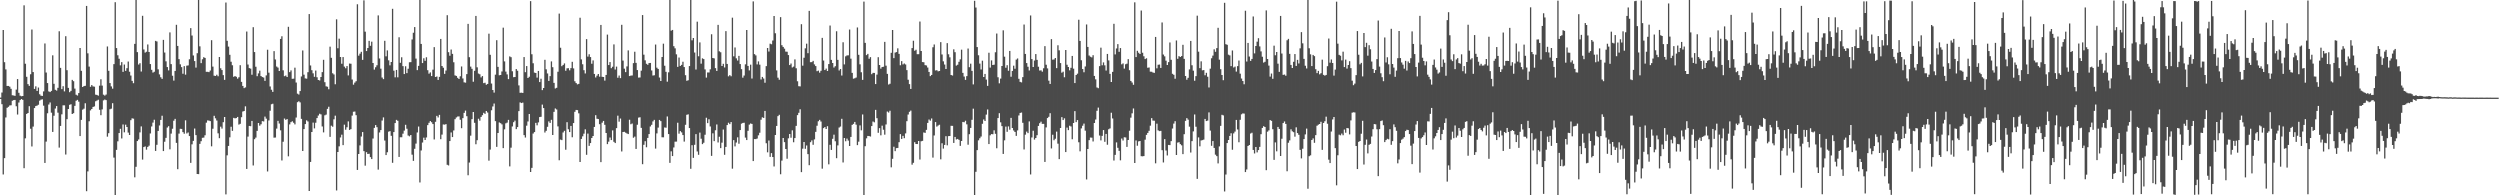 <?xml version="1.0" encoding="UTF-8"?>
<svg xmlns="http://www.w3.org/2000/svg" width="1920" height="150">
  <path d="M0 74.957h1v1.000H0zM1 71.056h1v8.987H1zM2 23.016h1v110.981H2zM3 47.779h1v73.678H3zM4 53.316h1v36.883H4zM5 65.993h1v16.790H5zM6 66.021h1v16.011H6zM7 66.540h1v14.450H7zM8 68.181h1v12.678H8zM9 73.153h1v4.235H9zM10 73.321h1v3.575H10zM11 73.605h1v3.152H11zM12 68.818h1v12.803H12zM13 60.733h1v27.235H13zM14 71.278h1v7.452H14zM15 73.470h1v3.384H15zM16 73.913h1v2.135H16zM17 73.705h1v2.976H17zM18 4.093h1v125.063H18zM19 48.935h1v57.305H19zM20 59.008h1v28.496H20zM21 64.589h1v22.210H21zM22 65.928h1v15.657H22zM23 57.046h1v41.835H23zM24 22.664h1v89.818H24zM25 55.361h1v41.861H25zM26 68.312h1v14.664H26zM27 66.280h1v15.178H27zM28 69.822h1v11.287H28zM29 67.213h1v13.200H29zM30 72.382h1v4.914H30zM31 73.466h1v3.101H31zM32 73.671h1v2.626H32zM33 70.194h1v10.965H33zM34 33.392h1v91.721H34zM35 55.721h1v53.051H35zM36 63.780h1v23.221H36zM37 70.215h1v10.072H37zM38 70.700h1v8.016H38zM39 69.791h1v16.728H39zM40 42.480h1v58.867H40zM41 64.341h1v24.557H41zM42 68.981h1v14.393H42zM43 69.602h1v11.862H43zM44 67.423h1v19.130H44zM45 23.996h1v89.352H45zM46 52.138h1v44.575H46zM47 68.464h1v19.323H47zM48 66.214h1v14.691H48zM49 70.207h1v10.683H49zM50 27.806h1v90.857H50zM51 53.935h1v37.629H51zM52 67.491h1v16.203H52zM53 70.821h1v9.678H53zM54 69.791h1v10.277H54zM55 61.341h1v26.198H55zM56 62.369h1v24.587H56zM57 68.065h1v13.263H57zM58 72.780h1v4.570H58zM59 73.365h1v3.311H59zM60 71.451h1v6.627H60zM61 36.867h1v67.633H61zM62 54.357h1v37.686H62zM63 66.799h1v17.424H63zM64 66.104h1v17.366H64zM65 65.884h1v13.443H65zM66 4.557h1v142.298H66zM67 40.936h1v90.680H67zM68 51.166h1v41.962H68zM69 66.687h1v18.078H69zM70 65.309h1v18.409H70zM71 66.376h1v15.729H71zM72 66.541h1v15.156H72zM73 72.687h1v5.079H73zM74 72.931h1v4.300H74zM75 73.456h1v3.161H75zM76 65.772h1v18.540H76zM77 60.860h1v27.614H77zM78 65.721h1v18.284H78zM79 72.700h1v4.404H79zM80 73.413h1v3.047H80zM81 72.621h1v4.305H81zM82 35.669h1v69.282H82zM83 54.360h1v47.928H83zM84 63.782h1v20.158H84zM85 66.358h1v17.077H85zM86 68.115h1v11.158H86zM87 49.275h1v71.748H87zM88 1.697h1v148.303H88zM89 36.923h1v78.155H89zM90 42.422h1v66.133H90zM91 45.085h1v57.107H91zM92 50.192h1v48.745H92zM93 47.720h1v58.638H93zM94 55.190h1v40.377H94zM95 49.582h1v52.061H95zM96 54.423h1v41.301H96zM97 52.358h1v45.187H97zM98 47.263h1v54.584H98zM99 55.095h1v48.588H99zM100 58.014h1v34.302H100zM101 62.115h1v28.763H101zM102 63.891h1v27.251H102zM103 33.695h1v102.511H103zM104 0.000h1v128.083H104zM105 40.027h1v68.297H105zM106 49.545h1v57.584H106zM107 48.525h1v53.139H107zM108 54.941h1v42.129H108zM109 12.119h1v110.443H109zM110 38.011h1v74.920H110zM111 40.410h1v72.022H111zM112 39.722h1v75.220H112zM113 34.131h1v78.689H113zM114 39.949h1v71.927H114zM115 49.212h1v53.305H115zM116 53.591h1v43.557H116zM117 55.763h1v38.401H117zM118 55.076h1v36.897H118zM119 31.372h1v84.566H119zM120 31.848h1v79.373H120zM121 53.259h1v47.308H121zM122 57.130h1v39.212H122zM123 59.330h1v32.759H123zM124 60.588h1v28.294H124zM125 30.597h1v85.440H125zM126 40.329h1v68.534H126zM127 47.100h1v58.794H127zM128 51.511h1v46.416H128zM129 54.060h1v42.840H129zM130 24.891h1v89.809H130zM131 49.229h1v53.396H131zM132 58.162h1v40.712H132zM133 61.913h1v30.788H133zM134 54.502h1v36.780H134zM135 19.056h1v90.641H135zM136 35.258h1v94.708H136zM137 45.428h1v57.190H137zM138 49.414h1v49.511H138zM139 51.550h1v47.471H139zM140 56.631h1v44.842H140zM141 50.813h1v51.882H141zM142 57.324h1v35.113H142zM143 50.416h1v52.104H143zM144 50.201h1v51.522H144zM145 45.491h1v59.004H145zM146 21.622h1v103.450H146zM147 27.311h1v83.546H147zM148 42.579h1v65.608H148zM149 46.877h1v51.855H149zM150 51.930h1v51.850H150zM151 40.881h1v92.752H151zM152 0.000h1v133.735H152zM153 35.600h1v74.898H153zM154 48.511h1v59.953H154zM155 45.516h1v60.313H155zM156 43.945h1v61.726H156zM157 44.495h1v59.401H157zM158 55.137h1v39.058H158zM159 55.163h1v37.327H159zM160 55.389h1v37.219H160zM161 54.178h1v38.839H161zM162 30.889h1v81.472H162zM163 51.175h1v47.671H163zM164 58.096h1v30.842H164zM165 58.358h1v32.504H165zM166 57.387h1v35.187H166zM167 58.587h1v43.807H167zM168 43.799h1v62.336H168zM169 52.452h1v44.847H169zM170 53.816h1v44.931H170zM171 57.701h1v36.159H171zM172 61.331h1v28.527H172zM173 1.958h1v147.316H173zM174 31.332h1v87.988H174zM175 35.777h1v76.285H175zM176 42.080h1v63.368H176zM177 47.390h1v49.936H177zM178 50.128h1v50.361H178zM179 59.000h1v31.504H179zM180 58.424h1v32.516H180zM181 58.975h1v31.722H181zM182 60.417h1v29.394H182zM183 59.339h1v36.343H183zM184 50.073h1v44.992H184zM185 62.874h1v27.155H185zM186 66.009h1v19.627H186zM187 67.690h1v17.552H187zM188 67.106h1v14.546H188zM189 24.222h1v105.544H189zM190 49.546h1v55.374H190zM191 52.310h1v44.418H191zM192 52.700h1v44.214H192zM193 57.404h1v35.492H193zM194 20.892h1v106.173H194zM195 39.969h1v66.951H195zM196 51.277h1v54.389H196zM197 58.513h1v41.983H197zM198 56.347h1v38.101H198zM199 54.268h1v42.250H199zM200 58.408h1v37.009H200zM201 59.194h1v33.814H201zM202 59.547h1v33.726H202zM203 62.094h1v27.477H203zM204 57.917h1v33.219H204zM205 38.206h1v93.485H205zM206 55.813h1v36.685H206zM207 66.405h1v18.638H207zM208 68.932h1v11.146H208zM209 70.565h1v9.100H209zM210 39.285h1v66.452H210zM211 45.674h1v59.969H211zM212 51.120h1v47.659H212zM213 51.935h1v40.913H213zM214 54.545h1v40.308H214zM215 29.914h1v70.198H215zM216 27.852h1v95.410H216zM217 54.019h1v54.824H217zM218 58.544h1v32.513H218zM219 57.999h1v34.060H219zM220 59.137h1v32.325H220zM221 20.595h1v99.454H221zM222 55.407h1v40.107H222zM223 54.077h1v39.746H223zM224 60.536h1v32.612H224zM225 60.394h1v33.874H225zM226 51.956h1v43.583H226zM227 63.399h1v26.856H227zM228 71.929h1v6.567H228zM229 72.585h1v5.187H229zM230 69.964h1v8.671H230zM231 58.733h1v32.559H231zM232 38.733h1v77.238H232zM233 57.369h1v41.767H233zM234 60.223h1v35.044H234zM235 60.417h1v31.994H235zM236 55.435h1v37.867H236zM237 10.794h1v135.905H237zM238 50.280h1v74.099H238zM239 53.913h1v47.449H239zM240 56.319h1v37.839H240zM241 58.969h1v39.644H241zM242 54.147h1v40.132H242zM243 59.360h1v31.339H243zM244 61.422h1v27.309H244zM245 61.804h1v25.521H245zM246 59.118h1v28.751H246zM247 55.374h1v41.761H247zM248 45.937h1v55.755H248zM249 63.142h1v25.425H249zM250 66.297h1v21.736H250zM251 66.631h1v16.972H251zM252 68.546h1v13.412H252zM253 35.861h1v69.266H253zM254 44.395h1v52.134H254zM255 56.272h1v41.084H255zM256 57.168h1v34.504H256zM257 64.726h1v24.100H257zM258 14.839h1v131.441H258zM259 37.091h1v79.631H259zM260 29.675h1v82.699H260zM261 43.795h1v61.760H261zM262 48.957h1v54.491H262zM263 43.832h1v67.614H263zM264 51.146h1v44.591H264zM265 52.448h1v47.168H265zM266 50.718h1v47.028H266zM267 57.905h1v35.340H267zM268 48.771h1v50.994H268zM269 48.923h1v50.237H269zM270 61.100h1v27.660H270zM271 65.022h1v20.794H271zM272 63.415h1v22.267H272zM273 62.386h1v26.099H273zM274 3.270h1v127.242H274zM275 42.754h1v75.497H275zM276 41.219h1v70.424H276zM277 39.798h1v65.042H277zM278 45.976h1v55.459H278zM279 0.276h1v115.784H279zM280 24.329h1v102.914H280zM281 39.231h1v77.650H281zM282 36.887h1v81.387H282zM283 31.395h1v86.668H283zM284 35.166h1v85.495H284zM285 32.011h1v90.142H285zM286 48.367h1v58.004H286zM287 53.441h1v44.745H287zM288 51.641h1v44.403H288zM289 50.146h1v47.525H289zM290 11.812h1v118.432H290zM291 44.904h1v56.816H291zM292 52.735h1v47.146H292zM293 59.544h1v33.025H293zM294 60.786h1v29.392H294zM295 31.328h1v76.580H295zM296 43.249h1v75.842H296zM297 38.695h1v78.223H297zM298 46.353h1v54.768H298zM299 50.198h1v50.515H299zM300 47.639h1v56.638H300zM301 6.754h1v118.281H301zM302 54.264h1v47.185H302zM303 59.378h1v35.138H303zM304 53.726h1v38.355H304zM305 59.400h1v33.387H305zM306 28.618h1v91.888H306zM307 48.227h1v57.217H307zM308 43.960h1v61.469H308zM309 50.802h1v51.877H309zM310 56.887h1v43.390H310zM311 50.898h1v44.965H311zM312 56.159h1v42.692H312zM313 52.810h1v51.292H313zM314 47.844h1v56.845H314zM315 47.743h1v55.919H315zM316 30.290h1v88.490H316zM317 25.133h1v98.397H317zM318 20.806h1v93.450H318zM319 45.027h1v65.235H319zM320 53.855h1v47.876H320zM321 50.611h1v46.561H321zM322 0.000h1v140.156H322zM323 33.745h1v81.804H323zM324 48.428h1v61.021H324zM325 44.738h1v61.001H325zM326 46.703h1v60.821H326zM327 43.964h1v61.624H327zM328 53.935h1v42.162H328zM329 56.573h1v37.741H329zM330 55.579h1v37.406H330zM331 58.434h1v35.458H331zM332 53.491h1v41.812H332zM333 36.216h1v70.885H333zM334 59.134h1v34.408H334zM335 58.702h1v30.299H335zM336 61.368h1v28.827H336zM337 59.015h1v29.222H337zM338 29.878h1v77.046H338zM339 50.699h1v52.685H339zM340 52.039h1v43.555H340zM341 56.721h1v39.037H341zM342 54.194h1v41.136H342zM343 11.654h1v114.908H343zM344 40.075h1v87.012H344zM345 42.801h1v65.556H345zM346 38.068h1v63.670H346zM347 41.388h1v63.893H347zM348 47.825h1v52.361H348zM349 57.892h1v33.647H349zM350 58.337h1v31.856H350zM351 59.770h1v29.738H351zM352 60.650h1v28.768H352zM353 58.593h1v33.360H353zM354 51.060h1v47.379H354zM355 60.249h1v30.502H355zM356 63.215h1v23.471H356zM357 63.469h1v21.465H357zM358 56.949h1v32.296H358zM359 18.339h1v116.270H359zM360 43.905h1v80.902H360zM361 51.145h1v53.056H361zM362 52.850h1v38.667H362zM363 62.761h1v23.269H363zM364 54.384h1v39.927H364zM365 12.228h1v98.588H365zM366 51.694h1v56.003H366zM367 56.464h1v34.731H367zM368 57.022h1v35.663H368zM369 59.460h1v30.338H369zM370 58.429h1v30.023H370zM371 63.854h1v22.770H371zM372 63.534h1v23.903H372zM373 65.086h1v20.181H373zM374 64.471h1v21.958H374zM375 25.867h1v97.535H375zM376 42.089h1v72.827H376zM377 64.162h1v20.534H377zM378 69.107h1v12.638H378zM379 71.109h1v8.394H379zM380 57.324h1v35.690H380zM381 30.891h1v81.928H381zM382 51.365h1v50.775H382zM383 57.818h1v36.230H383zM384 57.623h1v37.010H384zM385 54.873h1v40.671H385zM386 21.267h1v92.503H386zM387 47.160h1v52.149H387zM388 54.983h1v39.721H388zM389 57.114h1v37.051H389zM390 60.788h1v31.275H390zM391 43.315h1v84.493H391zM392 43.948h1v69.483H392zM393 54.732h1v42.401H393zM394 59.276h1v34.564H394zM395 59.159h1v33.481H395zM396 53.044h1v46.139H396zM397 54.330h1v43.263H397zM398 65.610h1v19.747H398zM399 71.268h1v7.392H399zM400 71.149h1v8.024H400zM401 71.379h1v7.398H401zM402 43.832h1v59.941H402zM403 55.443h1v50.190H403zM404 50.756h1v45.744H404zM405 59.922h1v33.375H405zM406 58.916h1v28.638H406zM407 0.857h1v131.258H407zM408 41.685h1v87.237H408zM409 48.592h1v53.949H409zM410 55.751h1v45.687H410zM411 56.054h1v38.329H411zM412 59.585h1v36.672H412zM413 54.472h1v39.542H413zM414 63.017h1v26.895H414zM415 60.481h1v29.245H415zM416 69.233h1v11.096H416zM417 67.575h1v15.433H417zM418 45.949h1v55.831H418zM419 53.244h1v47.222H419zM420 56.420h1v40.983H420zM421 62.148h1v31.092H421zM422 58.455h1v35.933H422zM423 47.141h1v44.863H423zM424 51.623h1v52.073H424zM425 63.652h1v22.250H425zM426 67.941h1v15.355H426zM427 67.454h1v16.612H427zM428 55.108h1v41.943H428zM429 10.471h1v112.609H429zM430 36.677h1v70.511H430zM431 50.848h1v56.762H431zM432 49.865h1v51.876H432zM433 48.703h1v51.760H433zM434 54.341h1v60.671H434zM435 52.478h1v41.381H435zM436 52.360h1v46.939H436zM437 53.997h1v47.442H437zM438 52.348h1v44.383H438zM439 47.474h1v57.955H439zM440 52.538h1v41.957H440zM441 62.420h1v23.452H441zM442 63.797h1v20.620H442zM443 64.823h1v19.754H443zM444 64.421h1v22.617H444zM445 13.632h1v110.804H445zM446 45.613h1v61.084H446zM447 49.354h1v55.339H447zM448 53.918h1v48.736H448zM449 56.425h1v42.904H449zM450 30.039h1v88.871H450zM451 43.458h1v59.131H451zM452 41.677h1v70.342H452zM453 43.844h1v66.047H453zM454 48.960h1v57.040H454zM455 46.385h1v58.067H455zM456 56.806h1v40.680H456zM457 59.504h1v28.972H457zM458 58.110h1v33.096H458zM459 56.855h1v34.593H459zM460 58.906h1v36.470H460zM461 19.132h1v105.374H461zM462 58.968h1v35.251H462zM463 59.154h1v33.745H463zM464 61.918h1v33.946H464zM465 57.550h1v44.609H465zM466 26.549h1v84.131H466zM467 49.994h1v58.788H467zM468 47.653h1v57.952H468zM469 52.354h1v55.207H469zM470 51.231h1v48.929H470zM471 34.123h1v74.768H471zM472 53.376h1v56.477H472zM473 51.136h1v47.275H473zM474 59.720h1v29.100H474zM475 58.022h1v35.412H475zM476 59.984h1v31.049H476zM477 19.062h1v97.282H477zM478 46.552h1v54.812H478zM479 52.761h1v48.456H479zM480 55.418h1v46.464H480zM481 51.019h1v51.499H481zM482 38.709h1v64.239H482zM483 58.397h1v33.560H483zM484 58.074h1v37.376H484zM485 57.938h1v36.929H485zM486 48.506h1v57.277H486zM487 39.725h1v65.175H487zM488 48.300h1v66.105H488zM489 53.833h1v41.982H489zM490 59.586h1v30.746H490zM491 59.509h1v30.529H491zM492 54.270h1v43.954H492zM493 11.568h1v114.528H493zM494 41.988h1v69.233H494zM495 46.313h1v62.109H495zM496 49.014h1v64.075H496zM497 49.756h1v56.199H497zM498 48.460h1v54.528H498zM499 48.351h1v48.784H499zM500 54.121h1v41.730H500zM501 58.033h1v35.191H501zM502 57.790h1v34.279H502zM503 34.214h1v79.925H503zM504 51.962h1v50.482H504zM505 52.932h1v45.041H505zM506 59.572h1v32.548H506zM507 62.187h1v30.868H507zM508 43.784h1v61.656H508zM509 33.556h1v71.918H509zM510 50.499h1v47.375H510zM511 55.166h1v42.940H511zM512 62.715h1v26.753H512zM513 55.555h1v47.400H513zM514 0.000h1v125.084H514zM515 23.570h1v92.635H515zM516 23.013h1v96.838H516zM517 35.498h1v77.758H517zM518 37.139h1v71.683H518zM519 41.717h1v67.047H519zM520 51.347h1v42.897H520zM521 44.209h1v58.438H521zM522 50.654h1v50.039H522zM523 49.821h1v51.840H523zM524 47.426h1v56.292H524zM525 51.531h1v57.194H525zM526 57.731h1v38.139H526zM527 62.033h1v26.139H527zM528 61.654h1v26.136H528zM529 50.754h1v47.601H529zM530 0.000h1v129.636H530zM531 30.952h1v80.580H531zM532 29.191h1v92.063H532zM533 40.328h1v70.878H533zM534 53.384h1v49.633H534zM535 16.657h1v99.647H535zM536 43.220h1v75.668H536zM537 32.548h1v69.294H537zM538 48.904h1v57.619H538zM539 44.787h1v65.890H539zM540 45.346h1v64.288H540zM541 53.273h1v50.216H541zM542 59.596h1v30.830H542zM543 55.643h1v38.944H543zM544 55.678h1v35.923H544zM545 53.267h1v43.864H545zM546 26.313h1v93.382H546zM547 44.557h1v57.843H547zM548 44.874h1v63.507H548zM549 52.334h1v47.704H549zM550 54.481h1v41.087H550zM551 19.076h1v90.349H551zM552 39.408h1v65.594H552zM553 40.158h1v73.616H553zM554 50.688h1v58.885H554zM555 49.003h1v50.502H555zM556 51.809h1v67.102H556zM557 23.903h1v88.929H557zM558 49.076h1v46.955H558zM559 58.630h1v35.628H559zM560 57.705h1v37.605H560zM561 58.554h1v35.168H561zM562 13.570h1v115.982H562zM563 43.279h1v64.357H563zM564 36.460h1v75.955H564zM565 44.810h1v64.674H565zM566 46.514h1v58.943H566zM567 42.931h1v67.472H567zM568 49.212h1v50.683H568zM569 53.116h1v41.886H569zM570 59.649h1v34.742H570zM571 57.997h1v36.286H571zM572 49.424h1v56.253H572zM573 23.050h1v84.508H573zM574 50.645h1v49.828H574zM575 54.072h1v41.629H575zM576 49.658h1v45.169H576zM577 60.339h1v34.852H577zM578 1.076h1v122.636H578zM579 41.551h1v65.276H579zM580 42.571h1v64.295H580zM581 49.464h1v56.933H581zM582 47.169h1v56.774H582zM583 49.650h1v52.296H583zM584 61.006h1v30.936H584zM585 59.091h1v31.039H585zM586 60.292h1v30.294H586zM587 63.515h1v21.679H587zM588 50.794h1v59.239H588zM589 36.860h1v80.127H589zM590 39.559h1v68.388H590zM591 33.539h1v86.923H591zM592 34.014h1v83.593H592zM593 31.129h1v89.473H593zM594 12.307h1v115.515H594zM595 25.569h1v78.086H595zM596 54.087h1v42.639H596zM597 59.631h1v29.553H597zM598 61.242h1v26.925H598zM599 13.144h1v120.710H599zM600 34.695h1v88.668H600zM601 36.068h1v69.926H601zM602 37.402h1v71.770H602zM603 39.605h1v74.824H603zM604 39.743h1v82.187H604zM605 42.279h1v63.983H605zM606 49.982h1v52.912H606zM607 48.785h1v57.013H607zM608 51.821h1v48.249H608zM609 51.169h1v58.081H609zM610 45.602h1v60.455H610zM611 52.438h1v44.238H611zM612 62.396h1v26.003H612zM613 66.223h1v20.414H613zM614 66.339h1v17.576H614zM615 18.597h1v113.595H615zM616 50.453h1v63.739H616zM617 44.323h1v64.715H617zM618 37.136h1v77.138H618zM619 33.541h1v78.178H619zM620 40.868h1v77.488H620zM621 8.348h1v118.513H621zM622 47.745h1v61.473H622zM623 47.716h1v60.101H623zM624 46.753h1v64.437H624zM625 49.456h1v57.618H625zM626 50.755h1v50.508H626zM627 54.676h1v41.901H627zM628 54.212h1v38.934H628zM629 55.794h1v36.251H629zM630 54.373h1v38.961H630zM631 29.093h1v100.461H631zM632 46.498h1v51.909H632zM633 53.814h1v43.750H633zM634 52.686h1v46.394H634zM635 54.503h1v42.396H635zM636 49.201h1v77.032H636zM637 19.622h1v91.602H637zM638 45.966h1v69.200H638zM639 48.384h1v58.213H639zM640 51.861h1v51.585H640zM641 50.864h1v57.630H641zM642 23.999h1v97.475H642zM643 45.971h1v65.709H643zM644 54.115h1v43.818H644zM645 52.968h1v44.183H645zM646 57.984h1v33.257H646zM647 32.482h1v92.296H647zM648 49.469h1v56.499H648zM649 43.263h1v65.220H649zM650 42.549h1v63.883H650zM651 42.512h1v65.475H651zM652 22.687h1v89.443H652zM653 45.045h1v60.139H653zM654 55.945h1v39.956H654zM655 60.431h1v34.692H655zM656 60.122h1v33.512H656zM657 59.546h1v36.181H657zM658 21.072h1v90.400H658zM659 42.097h1v66.720H659zM660 49.387h1v46.919H660zM661 55.514h1v44.581H661zM662 61.361h1v26.526H662zM663 1.227h1v148.722H663zM664 32.926h1v79.376H664zM665 42.331h1v63.927H665zM666 41.373h1v63.021H666zM667 45.118h1v59.398H667zM668 43.858h1v60.991H668zM669 56.968h1v39.830H669zM670 55.943h1v37.413H670zM671 56.001h1v37.943H671zM672 64.555h1v19.809H672zM673 57.307h1v33.464H673zM674 43.935h1v58.055H674zM675 49.919h1v48.469H675zM676 52.693h1v51.233H676zM677 51.448h1v45.068H677zM678 51.252h1v48.367H678zM679 32.140h1v71.278H679zM680 50.437h1v45.145H680zM681 56.736h1v28.901H681zM682 64.924h1v21.499H682zM683 64.321h1v20.730H683zM684 40.554h1v87.938H684zM685 23.041h1v98.938H685zM686 44.652h1v68.042H686zM687 40.418h1v75.677H687zM688 40.011h1v73.780H688zM689 37.134h1v76.498H689zM690 41.364h1v67.835H690zM691 50.104h1v52.922H691zM692 46.933h1v59.778H692zM693 49.474h1v54.872H693zM694 48.759h1v57.386H694zM695 49.523h1v52.947H695zM696 53.887h1v39.216H696zM697 61.253h1v26.709H697zM698 64.607h1v21.265H698zM699 68.287h1v16.635H699zM700 36.914h1v89.542H700zM701 31.262h1v93.777H701zM702 38.939h1v70.273H702zM703 38.205h1v72.385H703zM704 41.613h1v69.015H704zM705 41.645h1v66.619H705zM706 16.551h1v105.946H706zM707 39.152h1v69.336H707zM708 47.683h1v60.527H708zM709 47.832h1v53.909H709zM710 50.002h1v52.021H710zM711 50.257h1v49.489H711zM712 51.841h1v42.580H712zM713 55.234h1v36.585H713zM714 58.472h1v34.194H714zM715 57.546h1v33.416H715zM716 36.290h1v84.751H716zM717 34.128h1v69.912H717zM718 54.126h1v39.622H718zM719 53.889h1v43.362H719zM720 54.782h1v41.642H720zM721 54.526h1v41.255H721zM722 32.345h1v90.021H722zM723 41.823h1v68.218H723zM724 47.091h1v67.042H724zM725 49.583h1v61.718H725zM726 52.974h1v51.634H726zM727 33.108h1v78.485H727zM728 41.668h1v62.896H728zM729 44.010h1v60.443H729zM730 57.601h1v38.990H730zM731 57.996h1v38.694H731zM732 37.912h1v71.880H732zM733 40.089h1v65.092H733zM734 50.382h1v56.739H734zM735 49.697h1v57.008H735zM736 47.481h1v59.922H736zM737 45.571h1v66.469H737zM738 38.129h1v70.137H738zM739 55.946h1v37.713H739zM740 58.784h1v35.117H740zM741 61.354h1v31.372H741zM742 58.450h1v37.035H742zM743 37.256h1v73.874H743zM744 51.588h1v51.488H744zM745 48.874h1v49.390H745zM746 54.449h1v37.549H746zM747 64.831h1v18.637H747zM748 0.598h1v149.198H748zM749 5.812h1v126.140H749zM750 36.130h1v79.180H750zM751 42.437h1v65.323H751zM752 48.866h1v57.305H752zM753 53.337h1v51.516H753zM754 46.596h1v48.465H754zM755 59.147h1v32.625H755zM756 56.775h1v36.139H756zM757 61.156h1v26.860H757zM758 65.940h1v18.138H758zM759 40.514h1v70.141H759zM760 51.938h1v52.015H760zM761 46.410h1v56.559H761zM762 49.935h1v53.158H762zM763 49.653h1v50.418H763zM764 40.127h1v62.636H764zM765 25.730h1v88.153H765zM766 59.360h1v31.304H766zM767 64.018h1v22.918H767zM768 60.357h1v33.597H768zM769 50.671h1v46.186H769zM770 23.302h1v94.918H770zM771 43.530h1v64.227H771zM772 52.040h1v45.177H772zM773 50.086h1v51.148H773zM774 54.337h1v42.714H774zM775 39.118h1v60.456H775zM776 58.924h1v31.613H776zM777 54.459h1v43.870H777zM778 50.429h1v49.782H778zM779 52.778h1v48.539H779zM780 45.767h1v58.575H780zM781 44.901h1v55.221H781zM782 60.505h1v28.153H782zM783 62.867h1v23.883H783zM784 63.274h1v23.178H784zM785 59.232h1v35.103H785zM786 18.867h1v95.944H786zM787 41.418h1v61.999H787zM788 48.412h1v52.644H788zM789 51.263h1v50.960H789zM790 54.107h1v39.110H790zM791 11.885h1v122.093H791zM792 45.347h1v60.223H792zM793 51.444h1v48.948H793zM794 46.487h1v60.716H794zM795 41.501h1v64.481H795zM796 45.955h1v57.895H796zM797 51.240h1v45.496H797zM798 54.146h1v40.469H798zM799 54.021h1v39.408H799zM800 55.025h1v40.092H800zM801 52.444h1v42.707H801zM802 35.438h1v88.928H802zM803 49.737h1v48.108H803zM804 52.540h1v38.113H804zM805 61.942h1v27.744H805zM806 64.448h1v22.490H806zM807 30.053h1v83.978H807zM808 45.815h1v57.683H808zM809 45.662h1v62.040H809zM810 44.543h1v62.026H810zM811 52.344h1v48.731H811zM812 34.788h1v75.547H812zM813 38.649h1v83.565H813zM814 48.437h1v49.870H814zM815 55.812h1v34.152H815zM816 55.046h1v37.180H816zM817 59.333h1v31.521H817zM818 38.425h1v78.378H818zM819 49.737h1v48.266H819zM820 51.437h1v48.493H820zM821 53.993h1v42.584H821zM822 52.056h1v45.069H822zM823 42.959h1v64.003H823zM824 52.749h1v41.711H824zM825 63.789h1v21.565H825zM826 57.578h1v36.241H826zM827 56.583h1v35.650H827zM828 15.160h1v94.123H828zM829 31.414h1v84.816H829zM830 46.265h1v52.359H830zM831 52.983h1v43.604H831zM832 55.482h1v39.468H832zM833 51.023h1v49.331H833zM834 18.772h1v119.070H834zM835 36.067h1v78.372H835zM836 42.648h1v64.977H836zM837 43.550h1v62.061H837zM838 44.069h1v61.646H838zM839 42.383h1v66.262H839zM840 58.301h1v36.173H840zM841 60.927h1v30.887H841zM842 67.149h1v17.965H842zM843 67.745h1v14.881H843zM844 50.769h1v53.316H844zM845 36.618h1v71.190H845zM846 50.126h1v54.228H846zM847 47.908h1v51.979H847zM848 50.177h1v58.717H848zM849 54.168h1v48.692H849zM850 41.407h1v69.740H850zM851 46.392h1v52.891H851zM852 56.730h1v41.869H852zM853 62.970h1v23.632H853zM854 55.179h1v35.802H854zM855 18.294h1v105.009H855zM856 41.754h1v77.181H856zM857 37.240h1v72.135H857zM858 33.907h1v79.583H858zM859 39.781h1v76.076H859zM860 36.920h1v86.237H860zM861 49.425h1v56.961H861zM862 48.680h1v59.231H862zM863 52.665h1v52.752H863zM864 49.379h1v56.184H864zM865 48.913h1v63.907H865zM866 45.405h1v62.125H866zM867 53.892h1v46.532H867zM868 62.149h1v28.241H868zM869 63.381h1v23.659H869zM870 65.123h1v18.186H870zM871 1.773h1v123.406H871zM872 43.804h1v64.063H872zM873 38.999h1v72.906H873zM874 40.508h1v68.111H874zM875 41.491h1v66.794H875zM876 8.084h1v111.877H876zM877 40.523h1v79.557H877zM878 43.205h1v76.642H878zM879 45.359h1v61.897H879zM880 44.772h1v58.810H880zM881 52.044h1v50.034H881zM882 51.814h1v48.633H882zM883 55.044h1v41.488H883zM884 55.093h1v35.621H884zM885 55.707h1v36.911H885zM886 55.942h1v36.798H886zM887 28.360h1v97.095H887zM888 52.479h1v42.476H888zM889 49.714h1v50.434H889zM890 49.551h1v51.135H890zM891 52.191h1v48.326H891zM892 17.236h1v98.116H892zM893 41.879h1v82.892H893zM894 43.268h1v63.571H894zM895 46.602h1v69.023H895zM896 49.933h1v69.440H896zM897 47.694h1v63.612H897zM898 32.612h1v78.867H898zM899 45.938h1v62.445H899zM900 56.658h1v42.034H900zM901 57.452h1v37.466H901zM902 60.460h1v32.632H902zM903 31.054h1v87.981H903zM904 45.174h1v64.368H904zM905 43.116h1v66.105H905zM906 43.783h1v66.923H906zM907 43.049h1v68.577H907zM908 34.397h1v83.953H908zM909 45.204h1v57.886H909zM910 58.353h1v34.469H910zM911 61.220h1v29.517H911zM912 59.750h1v32.162H912zM913 53.317h1v43.975H913zM914 31.418h1v85.711H914zM915 50.147h1v58.222H915zM916 54.272h1v46.649H916zM917 62.013h1v25.894H917zM918 58.458h1v38.859H918zM919 12.054h1v125.309H919zM920 39.682h1v65.831H920zM921 52.336h1v60.052H921zM922 47.086h1v60.813H922zM923 54.013h1v53.597H923zM924 53.814h1v53.385H924zM925 57.785h1v33.538H925zM926 55.922h1v37.047H926zM927 58.929h1v33.718H927zM928 67.151h1v19.169H928zM929 52.731h1v47.555H929zM930 44.766h1v67.201H930zM931 42.698h1v65.659H931zM932 37.872h1v75.717H932zM933 39.791h1v79.001H933zM934 36.958h1v82.961H934zM935 21.369h1v104.139H935zM936 45.837h1v66.608H936zM937 53.157h1v43.500H937zM938 57.620h1v30.529H938zM939 61.607h1v27.005H939zM940 2.152h1v144.899H940zM941 33.932h1v100.096H941zM942 34.419h1v75.457H942zM943 41.977h1v65.565H943zM944 42.566h1v61.833H944zM945 50.787h1v51.575H945zM946 38.759h1v76.216H946zM947 51.822h1v50.642H947zM948 51.148h1v49.942H948zM949 55.015h1v37.103H949zM950 50.767h1v48.680H950zM951 46.510h1v62.749H951zM952 56.595h1v35.404H952zM953 60.298h1v27.490H953zM954 62.216h1v24.893H954zM955 64.712h1v22.539H955zM956 8.236h1v123.896H956zM957 47.254h1v82.908H957zM958 32.963h1v79.157H958zM959 43.436h1v67.929H959zM960 46.742h1v55.813H960zM961 45.277h1v56.683H961zM962 12.625h1v102.544H962zM963 41.010h1v76.840H963zM964 35.304h1v77.606H964zM965 31.992h1v85.047H965zM966 29.358h1v85.918H966zM967 35.648h1v77.139H967zM968 39.455h1v63.587H968zM969 43.576h1v54.674H969zM970 48.101h1v48.804H970zM971 47.467h1v50.062H971zM972 7.990h1v122.728H972zM973 45.307h1v55.833H973zM974 50.360h1v49.763H974zM975 58.850h1v33.378H975zM976 56.455h1v36.390H976zM977 60.540h1v38.709H977zM978 35.065h1v87.701H978zM979 42.468h1v66.888H979zM980 39.915h1v76.315H980zM981 48.890h1v48.600H981zM982 55.212h1v43.818H982zM983 12.244h1v107.541H983zM984 41.088h1v65.466H984zM985 57.493h1v37.043H985zM986 57.229h1v36.077H986zM987 58.178h1v37.000H987zM988 30.925h1v100.615H988zM989 29.872h1v79.773H989zM990 41.370h1v66.471H990zM991 49.866h1v49.472H991zM992 52.225h1v48.657H992zM993 47.488h1v54.024H993zM994 41.534h1v63.409H994zM995 50.660h1v47.136H995zM996 45.961h1v56.224H996zM997 48.721h1v54.819H997zM998 37.112h1v77.988H998zM999 24.699h1v96.949H999zM1000 33.254h1v80.973H1000zM1001 45.199h1v61.580H1001zM1002 50.462h1v52.737H1002zM1003 52.605h1v46.181H1003zM1004 0.000h1v144.939H1004zM1005 37.045h1v82.933H1005zM1006 41.751h1v77.533H1006zM1007 50.754h1v56.773H1007zM1008 42.174h1v64.131H1008zM1009 43.135h1v66.512H1009zM1010 53.137h1v50.658H1010zM1011 56.190h1v40.395H1011zM1012 54.440h1v41.305H1012zM1013 57.073h1v38.142H1013zM1014 56.205h1v37.351H1014zM1015 45.830h1v69.273H1015zM1016 57.511h1v36.965H1016zM1017 58.114h1v35.029H1017zM1018 57.543h1v32.055H1018zM1019 50.857h1v44.154H1019zM1020 29.593h1v93.011H1020zM1021 48.120h1v77.116H1021zM1022 45.683h1v55.351H1022zM1023 48.400h1v43.352H1023zM1024 58.085h1v31.793H1024zM1025 53.436h1v60.340H1025zM1026 1.279h1v141.061H1026zM1027 33.546h1v85.716H1027zM1028 42.127h1v61.286H1028zM1029 42.784h1v61.158H1029zM1030 46.391h1v56.149H1030zM1031 39.679h1v64.183H1031zM1032 51.504h1v47.982H1032zM1033 45.792h1v56.173H1033zM1034 52.674h1v45.632H1034zM1035 49.903h1v48.641H1035zM1036 47.014h1v56.207H1036zM1037 52.312h1v40.142H1037zM1038 61.945h1v24.568H1038zM1039 65.418h1v20.784H1039zM1040 64.192h1v22.200H1040zM1041 57.690h1v54.460H1041zM1042 23.834h1v106.020H1042zM1043 42.058h1v66.914H1043zM1044 49.428h1v58.866H1044zM1045 48.269h1v54.419H1045zM1046 58.686h1v34.066H1046zM1047 25.330h1v101.053H1047zM1048 36.206h1v74.980H1048zM1049 32.870h1v74.295H1049zM1050 42.737h1v75.087H1050zM1051 34.707h1v76.498H1051zM1052 37.841h1v72.668H1052zM1053 47.262h1v57.573H1053zM1054 52.942h1v46.260H1054zM1055 56.010h1v39.298H1055zM1056 53.825h1v41.667H1056zM1057 45.393h1v53.868H1057zM1058 15.770h1v119.510H1058zM1059 51.135h1v48.021H1059zM1060 56.280h1v36.711H1060zM1061 59.308h1v33.216H1061zM1062 62.353h1v33.814H1062zM1063 28.759h1v80.374H1063zM1064 47.962h1v59.615H1064zM1065 43.975h1v62.601H1065zM1066 49.419h1v57.601H1066zM1067 57.044h1v42.156H1067zM1068 22.131h1v89.071H1068zM1069 49.132h1v59.254H1069zM1070 51.943h1v43.608H1070zM1071 58.978h1v38.705H1071zM1072 54.225h1v46.219H1072zM1073 44.697h1v80.749H1073zM1074 23.807h1v98.663H1074zM1075 44.606h1v65.273H1075zM1076 47.949h1v59.331H1076zM1077 49.662h1v56.855H1077zM1078 52.731h1v52.571H1078zM1079 46.752h1v53.916H1079zM1080 54.147h1v45.485H1080zM1081 47.204h1v52.673H1081zM1082 48.440h1v54.499H1082zM1083 44.674h1v67.194H1083zM1084 24.115h1v101.922H1084zM1085 33.721h1v76.546H1085zM1086 41.507h1v59.147H1086zM1087 51.449h1v44.185H1087zM1088 58.687h1v34.308H1088zM1089 48.091h1v57.848H1089zM1090 12.173h1v120.392H1090zM1091 34.279h1v71.990H1091zM1092 44.345h1v60.935H1092zM1093 46.827h1v57.072H1093zM1094 50.192h1v51.533H1094zM1095 47.148h1v64.222H1095zM1096 57.342h1v35.851H1096zM1097 59.057h1v34.248H1097zM1098 60.991h1v26.440H1098zM1099 64.991h1v17.921H1099zM1100 49.827h1v64.999H1100zM1101 45.723h1v60.537H1101zM1102 51.817h1v52.878H1102zM1103 53.511h1v48.652H1103zM1104 56.510h1v43.264H1104zM1105 55.663h1v42.035H1105zM1106 37.336h1v70.216H1106zM1107 51.341h1v51.611H1107zM1108 45.644h1v54.037H1108zM1109 48.204h1v46.232H1109zM1110 58.177h1v32.767H1110zM1111 15.460h1v123.992H1111zM1112 9.389h1v117.648H1112zM1113 27.092h1v103.295H1113zM1114 45.697h1v61.581H1114zM1115 46.933h1v54.205H1115zM1116 41.651h1v64.502H1116zM1117 53.107h1v43.276H1117zM1118 45.670h1v59.958H1118zM1119 44.649h1v59.503H1119zM1120 48.438h1v49.865H1120zM1121 48.903h1v51.520H1121zM1122 41.719h1v63.481H1122zM1123 54.684h1v44.640H1123zM1124 50.728h1v47.531H1124zM1125 56.493h1v37.076H1125zM1126 47.606h1v45.452H1126zM1127 18.973h1v100.648H1127zM1128 38.935h1v64.840H1128zM1129 45.648h1v58.766H1129zM1130 44.673h1v51.819H1130zM1131 56.677h1v36.442H1131zM1132 26.924h1v92.071H1132zM1133 41.334h1v75.498H1133zM1134 43.726h1v63.527H1134zM1135 47.421h1v51.722H1135zM1136 50.356h1v47.930H1136zM1137 48.978h1v50.803H1137zM1138 50.368h1v50.527H1138zM1139 50.258h1v47.821H1139zM1140 49.354h1v47.131H1140zM1141 45.289h1v58.709H1141zM1142 50.385h1v45.786H1142zM1143 28.233h1v93.705H1143zM1144 54.648h1v40.345H1144zM1145 60.547h1v33.462H1145zM1146 66.285h1v19.928H1146zM1147 46.671h1v56.743H1147zM1148 45.083h1v58.598H1148zM1149 36.133h1v71.422H1149zM1150 42.960h1v57.987H1150zM1151 51.345h1v54.036H1151zM1152 55.274h1v45.005H1152zM1153 53.249h1v50.762H1153zM1154 24.977h1v90.918H1154zM1155 50.366h1v51.002H1155zM1156 46.805h1v55.372H1156zM1157 46.715h1v51.547H1157zM1158 46.832h1v54.491H1158zM1159 21.387h1v92.953H1159zM1160 50.429h1v50.208H1160zM1161 47.770h1v52.135H1161zM1162 56.640h1v43.984H1162zM1163 48.757h1v54.449H1163zM1164 33.389h1v75.723H1164zM1165 47.312h1v56.493H1165zM1166 39.559h1v74.019H1166zM1167 48.048h1v53.179H1167zM1168 51.489h1v43.835H1168zM1169 53.293h1v46.154H1169zM1170 34.266h1v70.691H1170zM1171 42.832h1v62.218H1171zM1172 51.839h1v54.466H1172zM1173 61.348h1v31.439H1173zM1174 54.954h1v43.410H1174zM1175 5.626h1v144.374H1175zM1176 39.911h1v62.361H1176zM1177 41.644h1v73.896H1177zM1178 51.962h1v55.230H1178zM1179 41.975h1v64.491H1179zM1180 30.339h1v95.809H1180zM1181 30.283h1v85.004H1181zM1182 32.974h1v83.428H1182zM1183 45.707h1v55.022H1183zM1184 19.942h1v108.369H1184zM1185 10.194h1v138.678H1185zM1186 13.412h1v110.300H1186zM1187 40.022h1v74.994H1187zM1188 35.939h1v68.987H1188zM1189 40.277h1v68.848H1189zM1190 44.202h1v60.138H1190zM1191 36.867h1v75.159H1191zM1192 46.774h1v52.655H1192zM1193 51.401h1v41.099H1193zM1194 59.621h1v38.323H1194zM1195 44.550h1v65.262H1195zM1196 0.494h1v149.506H1196zM1197 29.902h1v87.508H1197zM1198 27.690h1v99.853H1198zM1199 27.064h1v95.448H1199zM1200 23.169h1v104.602H1200zM1201 23.685h1v103.522H1201zM1202 48.152h1v58.606H1202zM1203 36.436h1v74.547H1203zM1204 40.393h1v61.599H1204zM1205 40.494h1v61.703H1205zM1206 47.861h1v45.491H1206zM1207 46.371h1v58.348H1207zM1208 49.011h1v48.116H1208zM1209 52.906h1v43.966H1209zM1210 55.565h1v40.987H1210zM1211 55.730h1v39.172H1211zM1212 10.909h1v126.832H1212zM1213 30.242h1v82.010H1213zM1214 26.780h1v91.586H1214zM1215 42.803h1v59.909H1215zM1216 45.464h1v64.161H1216zM1217 17.737h1v96.008H1217zM1218 19.222h1v106.239H1218zM1219 27.256h1v97.754H1219zM1220 40.464h1v61.929H1220zM1221 39.194h1v69.080H1221zM1222 30.704h1v90.165H1222zM1223 31.957h1v87.859H1223zM1224 41.996h1v69.737H1224zM1225 47.839h1v53.050H1225zM1226 41.881h1v62.727H1226zM1227 47.202h1v58.182H1227zM1228 37.186h1v95.742H1228zM1229 45.906h1v58.572H1229zM1230 61.059h1v26.746H1230zM1231 62.359h1v27.398H1231zM1232 48.090h1v52.198H1232zM1233 38.158h1v67.473H1233zM1234 33.602h1v84.528H1234zM1235 35.781h1v71.401H1235zM1236 48.999h1v61.370H1236zM1237 24.305h1v94.797H1237zM1238 32.849h1v76.215H1238zM1239 33.320h1v79.286H1239zM1240 26.936h1v88.246H1240zM1241 43.171h1v70.216H1241zM1242 32.652h1v92.337H1242zM1243 40.403h1v68.911H1243zM1244 30.136h1v84.707H1244zM1245 32.686h1v78.974H1245zM1246 24.047h1v97.968H1246zM1247 38.903h1v75.168H1247zM1248 24.778h1v113.332H1248zM1249 12.262h1v136.913H1249zM1250 5.749h1v135.044H1250zM1251 14.371h1v130.458H1251zM1252 61.013h1v27.825H1252zM1253 61.540h1v27.248H1253zM1254 53.643h1v42.591H1254zM1255 0.904h1v139.240H1255zM1256 0.627h1v131.272H1256zM1257 20.074h1v106.244H1257zM1258 40.283h1v82.108H1258zM1259 57.842h1v39.602H1259zM1260 0.375h1v136.673H1260zM1261 17.748h1v111.605H1261zM1262 31.168h1v85.407H1262zM1263 48.838h1v47.509H1263zM1264 39.724h1v66.084H1264zM1265 28.274h1v90.251H1265zM1266 18.953h1v105.200H1266zM1267 50.041h1v62.869H1267zM1268 48.493h1v50.937H1268zM1269 44.958h1v59.205H1269zM1270 26.528h1v90.418H1270zM1271 38.629h1v76.222H1271zM1272 42.099h1v61.925H1272zM1273 43.875h1v63.132H1273zM1274 23.004h1v106.368H1274zM1275 27.086h1v92.890H1275zM1276 27.657h1v83.338H1276zM1277 33.876h1v80.678H1277zM1278 43.718h1v54.617H1278zM1279 45.779h1v62.581H1279zM1280 33.854h1v69.589H1280zM1281 2.663h1v122.447H1281zM1282 28.110h1v101.125H1282zM1283 44.570h1v62.751H1283zM1284 42.817h1v67.259H1284zM1285 35.406h1v69.081H1285zM1286 50.232h1v55.286H1286zM1287 41.186h1v75.200H1287zM1288 34.976h1v75.562H1288zM1289 39.970h1v70.888H1289zM1290 36.898h1v79.518H1290zM1291 32.182h1v68.037H1291zM1292 38.028h1v66.765H1292zM1293 35.715h1v71.468H1293zM1294 54.524h1v45.041H1294zM1295 56.856h1v36.236H1295zM1296 56.852h1v41.561H1296zM1297 0.000h1v123.268H1297zM1298 24.876h1v123.995H1298zM1299 44.245h1v59.223H1299zM1300 48.337h1v50.917H1300zM1301 40.779h1v72.797H1301zM1302 48.960h1v59.275H1302zM1303 26.335h1v95.949H1303zM1304 43.847h1v63.405H1304zM1305 45.056h1v60.742H1305zM1306 46.835h1v61.405H1306zM1307 53.102h1v52.079H1307zM1308 46.460h1v58.174H1308zM1309 52.203h1v51.788H1309zM1310 48.327h1v48.862H1310zM1311 46.707h1v57.364H1311zM1312 46.128h1v60.816H1312zM1313 28.715h1v100.797H1313zM1314 39.207h1v73.933H1314zM1315 47.048h1v51.978H1315zM1316 44.015h1v62.621H1316zM1317 50.918h1v49.171H1317zM1318 51.781h1v43.198H1318zM1319 23.345h1v107.036H1319zM1320 39.331h1v64.060H1320zM1321 29.727h1v94.742H1321zM1322 49.863h1v56.369H1322zM1323 57.759h1v40.939H1323zM1324 20.275h1v107.033H1324zM1325 30.065h1v88.803H1325zM1326 31.155h1v76.869H1326zM1327 46.196h1v56.485H1327zM1328 52.100h1v41.118H1328zM1329 11.400h1v110.974H1329zM1330 30.911h1v113.919H1330zM1331 45.482h1v58.771H1331zM1332 51.903h1v48.165H1332zM1333 55.473h1v39.463H1333zM1334 54.632h1v41.427H1334zM1335 57.714h1v37.138H1335zM1336 61.550h1v26.995H1336zM1337 59.064h1v31.231H1337zM1338 54.398h1v39.345H1338zM1339 50.584h1v48.444H1339zM1340 24.605h1v104.758H1340zM1341 40.807h1v63.131H1341zM1342 48.834h1v47.400H1342zM1343 48.151h1v52.509H1343zM1344 49.985h1v46.676H1344zM1345 9.714h1v131.108H1345zM1346 17.287h1v128.529H1346zM1347 33.641h1v87.585H1347zM1348 41.458h1v67.213H1348zM1349 34.255h1v72.268H1349zM1350 49.699h1v49.277H1350zM1351 53.190h1v42.981H1351zM1352 51.308h1v45.880H1352zM1353 54.660h1v42.718H1353zM1354 57.963h1v32.593H1354zM1355 61.441h1v30.005H1355zM1356 45.473h1v55.249H1356zM1357 45.332h1v64.744H1357zM1358 41.622h1v67.183H1358zM1359 52.788h1v43.179H1359zM1360 48.656h1v49.192H1360zM1361 24.149h1v85.929H1361zM1362 41.857h1v69.754H1362zM1363 39.316h1v63.478H1363zM1364 51.897h1v40.903H1364zM1365 59.806h1v37.827H1365zM1366 42.558h1v57.015H1366zM1367 6.122h1v128.444H1367zM1368 27.383h1v88.336H1368zM1369 48.176h1v65.597H1369zM1370 38.047h1v61.876H1370zM1371 32.442h1v73.881H1371zM1372 31.704h1v87.751H1372zM1373 40.881h1v58.177H1373zM1374 51.830h1v62.059H1374zM1375 48.943h1v53.669H1375zM1376 24.566h1v91.732H1376zM1377 23.282h1v109.314H1377zM1378 40.167h1v62.707H1378zM1379 48.647h1v54.207H1379zM1380 49.721h1v46.260H1380zM1381 47.124h1v59.040H1381zM1382 44.101h1v68.312H1382zM1383 4.489h1v139.717H1383zM1384 38.460h1v71.899H1384zM1385 45.260h1v54.487H1385zM1386 50.870h1v54.200H1386zM1387 46.610h1v53.285H1387zM1388 24.979h1v84.041H1388zM1389 45.113h1v68.079H1389zM1390 44.925h1v53.568H1390zM1391 52.221h1v49.033H1391zM1392 42.072h1v59.673H1392zM1393 50.915h1v50.069H1393zM1394 32.168h1v78.789H1394zM1395 32.235h1v96.320H1395zM1396 13.840h1v119.032H1396zM1397 46.648h1v56.298H1397zM1398 38.592h1v74.713H1398zM1399 28.826h1v120.349H1399zM1400 25.613h1v103.024H1400zM1401 25.535h1v96.118H1401zM1402 43.701h1v62.942H1402zM1403 33.692h1v81.213H1403zM1404 13.148h1v102.629H1404zM1405 24.055h1v111.169H1405zM1406 28.479h1v90.919H1406zM1407 42.908h1v60.989H1407zM1408 37.270h1v71.105H1408zM1409 13.323h1v110.910H1409zM1410 25.020h1v102.848H1410zM1411 20.965h1v100.879H1411zM1412 43.751h1v72.211H1412zM1413 31.707h1v83.528H1413zM1414 23.046h1v107.050H1414zM1415 35.595h1v99.492H1415zM1416 37.513h1v69.818H1416zM1417 39.113h1v66.544H1417zM1418 36.960h1v76.559H1418zM1419 37.283h1v75.824H1419zM1420 43.826h1v59.907H1420zM1421 52.563h1v43.453H1421zM1422 36.111h1v80.707H1422zM1423 46.220h1v61.788H1423zM1424 35.417h1v75.358H1424zM1425 22.710h1v92.924H1425zM1426 36.919h1v91.502H1426zM1427 36.860h1v94.751H1427zM1428 20.905h1v101.143H1428zM1429 27.389h1v97.023H1429zM1430 30.349h1v99.580H1430zM1431 1.073h1v134.335H1431zM1432 10.002h1v138.561H1432zM1433 1.001h1v130.652H1433zM1434 31.435h1v86.177H1434zM1435 39.217h1v67.083H1435zM1436 41.049h1v72.974H1436zM1437 26.520h1v92.012H1437zM1438 36.248h1v79.751H1438zM1439 41.179h1v70.989H1439zM1440 46.725h1v56.454H1440zM1441 45.978h1v59.070H1441zM1442 27.676h1v81.619H1442zM1443 36.046h1v81.451H1443zM1444 43.247h1v60.681H1444zM1445 30.840h1v93.075H1445zM1446 34.973h1v82.324H1446zM1447 0.915h1v134.440H1447zM1448 26.121h1v102.979H1448zM1449 34.739h1v80.537H1449zM1450 15.526h1v125.441H1450zM1451 0.473h1v145.362H1451zM1452 0.488h1v149.149H1452zM1453 37.609h1v72.241H1453zM1454 43.699h1v63.385H1454zM1455 45.629h1v55.515H1455zM1456 48.565h1v54.184H1456zM1457 40.476h1v67.426H1457zM1458 30.815h1v84.812H1458zM1459 39.935h1v73.998H1459zM1460 43.837h1v62.901H1460zM1461 53.985h1v43.006H1461zM1462 45.637h1v60.440H1462zM1463 49.759h1v52.956H1463zM1464 60.274h1v29.427H1464zM1465 62.408h1v24.569H1465zM1466 53.140h1v45.668H1466zM1467 41.454h1v69.053H1467zM1468 0.994h1v130.849H1468zM1469 35.216h1v65.240H1469zM1470 51.931h1v48.858H1470zM1471 53.993h1v44.381H1471zM1472 49.189h1v49.467H1472zM1473 31.672h1v83.688H1473zM1474 35.791h1v93.368H1474zM1475 27.139h1v82.184H1475zM1476 43.537h1v54.014H1476zM1477 52.094h1v43.749H1477zM1478 56.290h1v42.679H1478zM1479 56.340h1v39.187H1479zM1480 59.205h1v32.173H1480zM1481 57.330h1v38.345H1481zM1482 49.416h1v61.010H1482zM1483 19.223h1v108.728H1483zM1484 20.211h1v100.459H1484zM1485 54.797h1v45.270H1485zM1486 57.768h1v28.042H1486zM1487 37.059h1v71.542H1487zM1488 41.907h1v62.698H1488zM1489 32.546h1v86.530H1489zM1490 36.368h1v84.143H1490zM1491 38.122h1v65.263H1491zM1492 51.135h1v43.700H1492zM1493 58.258h1v33.733H1493zM1494 62.282h1v23.456H1494zM1495 33.654h1v82.511H1495zM1496 48.558h1v55.370H1496zM1497 52.911h1v42.556H1497zM1498 31.065h1v87.646H1498zM1499 32.727h1v75.040H1499zM1500 29.831h1v90.492H1500zM1501 45.273h1v53.374H1501zM1502 56.418h1v42.564H1502zM1503 46.947h1v59.405H1503zM1504 35.998h1v71.571H1504zM1505 54.011h1v43.049H1505zM1506 54.275h1v42.271H1506zM1507 55.080h1v40.397H1507zM1508 61.494h1v25.920H1508zM1509 61.375h1v28.678H1509zM1510 58.973h1v31.926H1510zM1511 45.038h1v70.601H1511zM1512 50.782h1v50.936H1512zM1513 62.724h1v26.502H1513zM1514 30.250h1v82.050H1514zM1515 34.554h1v90.413H1515zM1516 1.536h1v147.607H1516zM1517 34.646h1v85.466H1517zM1518 51.343h1v55.701H1518zM1519 48.567h1v46.738H1519zM1520 55.863h1v39.020H1520zM1521 56.942h1v36.366H1521zM1522 59.270h1v31.758H1522zM1523 60.310h1v30.633H1523zM1524 69.021h1v13.421H1524zM1525 60.899h1v29.577H1525zM1526 33.516h1v83.443H1526zM1527 39.230h1v71.223H1527zM1528 43.170h1v68.939H1528zM1529 46.483h1v64.983H1529zM1530 54.005h1v39.841H1530zM1531 55.752h1v38.679H1531zM1532 32.938h1v76.148H1532zM1533 51.018h1v41.182H1533zM1534 61.847h1v25.991H1534zM1535 60.881h1v31.260H1535zM1536 35.797h1v71.615H1536zM1537 13.841h1v117.216H1537zM1538 9.520h1v123.037H1538zM1539 25.224h1v87.479H1539zM1540 45.618h1v52.767H1540zM1541 50.905h1v52.545H1541zM1542 37.609h1v82.881H1542zM1543 39.775h1v73.060H1543zM1544 36.774h1v80.992H1544zM1545 44.109h1v57.455H1545zM1546 59.648h1v30.292H1546zM1547 47.969h1v49.897H1547zM1548 49.777h1v51.653H1548zM1549 52.634h1v44.545H1549zM1550 57.727h1v31.968H1550zM1551 62.266h1v26.400H1551zM1552 53.883h1v41.127H1552zM1553 0.111h1v129.354H1553zM1554 20.408h1v94.373H1554zM1555 30.376h1v72.350H1555zM1556 49.518h1v45.878H1556zM1557 56.870h1v40.657H1557zM1558 30.419h1v83.674H1558zM1559 12.717h1v136.666H1559zM1560 36.716h1v87.010H1560zM1561 30.642h1v88.448H1561zM1562 46.511h1v64.415H1562zM1563 47.975h1v54.265H1563zM1564 47.859h1v49.852H1564zM1565 50.762h1v48.553H1565zM1566 51.824h1v45.342H1566zM1567 47.815h1v54.367H1567zM1568 28.493h1v78.379H1568zM1569 18.510h1v98.062H1569zM1570 49.183h1v55.953H1570zM1571 57.112h1v38.789H1571zM1572 65.953h1v19.737H1572zM1573 55.447h1v37.593H1573zM1574 24.118h1v117.216H1574zM1575 22.259h1v104.561H1575zM1576 26.028h1v95.351H1576zM1577 29.053h1v95.469H1577zM1578 56.142h1v40.039H1578zM1579 60.609h1v28.001H1579zM1580 28.061h1v82.846H1580zM1581 56.297h1v48.993H1581zM1582 57.532h1v39.656H1582zM1583 35.792h1v72.925H1583zM1584 32.283h1v79.879H1584zM1585 30.091h1v107.594H1585zM1586 24.297h1v97.699H1586zM1587 51.833h1v45.961H1587zM1588 55.093h1v41.768H1588zM1589 17.999h1v108.865H1589zM1590 39.949h1v76.523H1590zM1591 39.202h1v69.682H1591zM1592 54.281h1v41.881H1592zM1593 66.843h1v15.541H1593zM1594 70.126h1v10.397H1594zM1595 56.036h1v36.817H1595zM1596 33.432h1v74.051H1596zM1597 44.680h1v53.818H1597zM1598 46.840h1v51.284H1598zM1599 32.548h1v81.163H1599zM1600 38.670h1v73.141H1600zM1601 5.714h1v131.986H1601zM1602 36.317h1v97.848H1602zM1603 37.732h1v75.318H1603zM1604 55.773h1v45.818H1604zM1605 51.666h1v45.979H1605zM1606 51.214h1v42.933H1606zM1607 52.212h1v47.455H1607zM1608 66.658h1v18.469H1608zM1609 70.210h1v10.051H1609zM1610 19.760h1v103.216H1610zM1611 51.259h1v47.583H1611zM1612 46.173h1v71.710H1612zM1613 45.812h1v67.643H1613zM1614 49.000h1v48.826H1614zM1615 55.910h1v38.543H1615zM1616 54.128h1v43.964H1616zM1617 40.545h1v58.007H1617zM1618 55.685h1v36.385H1618zM1619 61.838h1v22.174H1619zM1620 67.900h1v16.137H1620zM1621 60.194h1v37.440H1621zM1622 35.221h1v102.187H1622zM1623 0.398h1v133.071H1623zM1624 23.220h1v109.633H1624zM1625 20.836h1v104.865H1625zM1626 49.831h1v56.902H1626zM1627 49.764h1v52.452H1627zM1628 22.977h1v109.043H1628zM1629 24.914h1v93.250H1629zM1630 0.675h1v139.756H1630zM1631 36.979h1v89.595H1631zM1632 2.733h1v132.625H1632zM1633 47.636h1v53.433H1633zM1634 52.242h1v44.197H1634zM1635 57.895h1v35.852H1635zM1636 61.021h1v23.993H1636zM1637 33.394h1v83.865H1637zM1638 0.000h1v149.430H1638zM1639 1.169h1v132.572H1639zM1640 32.530h1v100.415H1640zM1641 46.264h1v51.182H1641zM1642 47.063h1v51.166H1642zM1643 33.999h1v89.063H1643zM1644 18.560h1v130.491H1644zM1645 12.896h1v108.274H1645zM1646 16.822h1v126.372H1646zM1647 34.322h1v85.817H1647zM1648 33.247h1v78.510H1648zM1649 49.050h1v54.421H1649zM1650 51.193h1v46.662H1650zM1651 52.927h1v45.757H1651zM1652 56.073h1v45.309H1652zM1653 19.543h1v121.095H1653zM1654 12.415h1v110.467H1654zM1655 21.899h1v119.594H1655zM1656 29.183h1v90.503H1656zM1657 61.924h1v25.832H1657zM1658 64.006h1v20.073H1658zM1659 5.564h1v134.402H1659zM1660 0.830h1v147.929H1660zM1661 5.642h1v137.601H1661zM1662 10.233h1v133.286H1662zM1663 50.749h1v57.202H1663zM1664 53.098h1v44.427H1664zM1665 27.413h1v92.171H1665zM1666 39.838h1v65.141H1666zM1667 50.779h1v50.130H1667zM1668 14.063h1v106.324H1668zM1669 0.825h1v148.463H1669zM1670 0.845h1v148.796H1670zM1671 20.010h1v110.553H1671zM1672 51.537h1v46.774H1672zM1673 47.442h1v51.211H1673zM1674 35.120h1v68.124H1674zM1675 16.651h1v106.257H1675zM1676 36.664h1v74.602H1676zM1677 48.710h1v46.338H1677zM1678 53.420h1v43.176H1678zM1679 66.857h1v25.179H1679zM1680 49.650h1v50.150H1680zM1681 43.727h1v68.223H1681zM1682 41.999h1v69.152H1682zM1683 48.932h1v47.833H1683zM1684 45.340h1v47.555H1684zM1685 0.754h1v148.862H1685zM1686 0.873h1v141.314H1686zM1687 1.298h1v136.704H1687zM1688 0.804h1v148.594H1688zM1689 25.790h1v92.483H1689zM1690 51.872h1v50.053H1690zM1691 47.253h1v54.882H1691zM1692 47.296h1v50.743H1692zM1693 57.604h1v33.808H1693zM1694 64.187h1v20.459H1694zM1695 21.801h1v113.151H1695zM1696 16.709h1v121.437H1696zM1697 27.498h1v100.317H1697zM1698 0.701h1v148.508H1698zM1699 12.515h1v128.727H1699zM1700 41.524h1v66.132H1700zM1701 37.276h1v79.331H1701zM1702 50.530h1v43.174H1702zM1703 44.188h1v63.544H1703zM1704 54.836h1v47.467H1704zM1705 60.105h1v31.840H1705zM1706 62.978h1v23.319H1706zM1707 51.698h1v50.700H1707zM1708 32.954h1v96.520H1708zM1709 41.563h1v96.863H1709zM1710 26.165h1v84.945H1710zM1711 38.147h1v68.990H1711zM1712 45.332h1v61.971H1712zM1713 31.533h1v87.179H1713zM1714 33.337h1v81.771H1714zM1715 34.020h1v74.162H1715zM1716 30.184h1v81.829H1716zM1717 38.499h1v69.512H1717zM1718 38.222h1v79.017H1718zM1719 43.171h1v64.402H1719zM1720 55.176h1v36.939H1720zM1721 61.266h1v27.492H1721zM1722 61.048h1v32.905H1722zM1723 53.779h1v43.464H1723zM1724 7.842h1v128.384H1724zM1725 44.393h1v67.181H1725zM1726 44.470h1v66.717H1726zM1727 48.212h1v55.260H1727zM1728 49.894h1v48.999H1728zM1729 32.812h1v100.346H1729zM1730 29.176h1v90.470H1730zM1731 39.277h1v68.225H1731zM1732 40.495h1v61.972H1732zM1733 46.367h1v55.039H1733zM1734 50.260h1v57.840H1734zM1735 52.218h1v44.100H1735zM1736 50.958h1v46.136H1736zM1737 52.844h1v49.018H1737zM1738 55.321h1v42.902H1738zM1739 32.282h1v93.234H1739zM1740 17.358h1v127.469H1740zM1741 49.366h1v52.607H1741zM1742 56.195h1v44.675H1742zM1743 60.539h1v25.654H1743zM1744 56.550h1v42.335H1744zM1745 15.425h1v133.718H1745zM1746 27.790h1v97.153H1746zM1747 40.960h1v66.558H1747zM1748 39.198h1v63.336H1748zM1749 45.842h1v54.488H1749zM1750 38.047h1v58.206H1750zM1751 38.949h1v89.033H1751zM1752 48.623h1v56.212H1752zM1753 56.739h1v40.400H1753zM1754 44.220h1v70.021H1754zM1755 29.674h1v84.155H1755zM1756 17.881h1v110.861H1756zM1757 33.859h1v77.427H1757zM1758 53.618h1v47.666H1758zM1759 55.442h1v42.790H1759zM1760 55.735h1v41.659H1760zM1761 44.029h1v61.140H1761zM1762 40.589h1v60.927H1762zM1763 42.615h1v66.333H1763zM1764 46.243h1v57.984H1764zM1765 57.000h1v36.544H1765zM1766 35.761h1v69.465H1766zM1767 34.981h1v77.089H1767zM1768 52.562h1v48.471H1768zM1769 52.300h1v43.638H1769zM1770 63.509h1v27.994H1770zM1771 31.174h1v78.775H1771zM1772 0.427h1v148.763H1772zM1773 37.575h1v76.980H1773zM1774 45.673h1v60.319H1774zM1775 42.026h1v55.457H1775zM1776 48.866h1v51.645H1776zM1777 58.727h1v41.134H1777zM1778 58.808h1v32.856H1778zM1779 63.127h1v22.057H1779zM1780 66.680h1v14.701H1780zM1781 46.534h1v57.057H1781zM1782 36.586h1v72.809H1782zM1783 44.274h1v62.916H1783zM1784 39.116h1v77.281H1784zM1785 41.133h1v68.560H1785zM1786 40.829h1v69.161H1786zM1787 49.173h1v53.420H1787zM1788 40.116h1v74.535H1788zM1789 49.348h1v53.665H1789zM1790 62.494h1v25.932H1790zM1791 63.354h1v21.692H1791zM1792 48.355h1v60.029H1792zM1793 30.928h1v82.999H1793zM1794 31.214h1v86.972H1794zM1795 44.091h1v69.411H1795zM1796 52.343h1v49.206H1796zM1797 58.646h1v44.215H1797zM1798 38.074h1v70.317H1798zM1799 35.486h1v72.264H1799zM1800 37.350h1v72.609H1800zM1801 47.517h1v54.203H1801zM1802 50.299h1v48.521H1802zM1803 43.377h1v73.113H1803zM1804 45.046h1v65.877H1804zM1805 30.889h1v85.466H1805zM1806 35.046h1v74.301H1806zM1807 42.664h1v63.818H1807zM1808 50.061h1v47.704H1808zM1809 54.562h1v42.213H1809zM1810 52.014h1v46.816H1810zM1811 56.259h1v34.620H1811zM1812 67.979h1v13.280H1812zM1813 69.620h1v11.693H1813zM1814 70.213h1v10.420H1814zM1815 70.849h1v8.371H1815zM1816 71.302h1v7.576H1816zM1817 71.971h1v5.217H1817zM1818 71.502h1v6.250H1818zM1819 72.325h1v6.196H1819zM1820 71.730h1v6.348H1820zM1821 72.986h1v4.196H1821zM1822 72.871h1v3.984H1822zM1823 67.620h1v10.281H1823zM1824 58.510h1v34.294H1824zM1825 41.472h1v77.077H1825zM1826 35.410h1v78.250H1826zM1827 37.600h1v78.675H1827zM1828 43.473h1v57.012H1828zM1829 49.842h1v54.441H1829zM1830 44.765h1v63.456H1830zM1831 39.636h1v82.128H1831zM1832 38.282h1v75.052H1832zM1833 43.720h1v62.423H1833zM1834 51.896h1v43.141H1834zM1835 46.543h1v52.594H1835zM1836 44.858h1v60.234H1836zM1837 41.171h1v70.177H1837zM1838 38.704h1v75.552H1838zM1839 37.556h1v70.889H1839zM1840 45.580h1v60.645H1840zM1841 51.065h1v50.045H1841zM1842 50.782h1v51.762H1842zM1843 54.832h1v40.222H1843zM1844 65.691h1v20.930H1844zM1845 67.318h1v13.400H1845zM1846 69.911h1v10.724H1846zM1847 70.296h1v9.910H1847zM1848 71.147h1v8.244H1848zM1849 71.660h1v7.223H1849zM1850 71.713h1v7.545H1850zM1851 71.767h1v6.500H1851zM1852 72.323h1v6.136H1852zM1853 73.512h1v2.765H1853zM1854 73.623h1v3.138H1854zM1855 73.072h1v4.394H1855zM1856 73.748h1v2.365H1856zM1857 73.830h1v2.273H1857zM1858 73.581h1v2.475H1858zM1859 73.686h1v2.352H1859zM1860 73.828h1v2.104H1860zM1861 74.178h1v1.496H1861zM1862 74.214h1v1.589H1862zM1863 74.023h1v1.920H1863zM1864 74.055h1v1.948H1864zM1865 73.725h1v2.519H1865zM1866 73.922h1v2.098H1866zM1867 74.263h1v1.408H1867zM1868 74.534h1v1.000H1868zM1869 74.408h1v1.036H1869zM1870 74.480h1v1.000H1870zM1871 74.402h1v1.130H1871zM1872 74.263h1v1.402H1872zM1873 74.474h1v1.000H1873zM1874 74.590h1v1.000H1874zM1875 74.679h1v1.000H1875zM1876 74.677h1v1.000H1876zM1877 74.664h1v1.000H1877zM1878 74.718h1v1.000H1878zM1879 74.761h1v1.000H1879zM1880 74.831h1v1.000H1880zM1881 74.711h1v1.000H1881zM1882 74.713h1v1.000H1882zM1883 74.903h1v1.000H1883zM1884 74.812h1v1.000H1884zM1885 74.769h1v1.000H1885zM1886 74.829h1v1.000H1886zM1887 74.881h1v1.000H1887zM1888 74.868h1v1.000H1888zM1889 74.910h1v1.000H1889zM1890 74.940h1v1.000H1890zM1891 74.894h1v1.000H1891zM1892 74.929h1v1.000H1892zM1893 74.927h1v1.000H1893zM1894 74.950h1v1.000H1894zM1895 74.966h1v1.000H1895zM1896 74.965h1v1.000H1896zM1897 74.957h1v1.000H1897zM1898 74.957h1v1.000H1898zM1899 74.978h1v1.000H1899zM1900 74.988h1v1.000H1900zM1901 74.980h1v1.000H1901zM1902 74.971h1v1.000H1902zM1903 74.989h1v1.000H1903zM1904 74.963h1v1.000H1904zM1905 74.957h1v1.000H1905zM1906 74.961h1v1.000H1906zM1907 74.990h1v1.000H1907zM1908 74.992h1v1.000H1908zM1909 74.977h1v1.000H1909zM1910 74.979h1v1.000H1910zM1911 74.992h1v1.000H1911zM1912 74.983h1v1.000H1912zM1913 74.984h1v1.000H1913zM1914 74.988h1v1.000H1914zM1915 74.990h1v1.000H1915zM1916 74.993h1v1.000H1916zM1917 74.995h1v1.000H1917zM1918 74.993h1v1.000H1918zM1919 150.000h1v1.000H1919z" fill="#4a4a4a"></path>
</svg>
